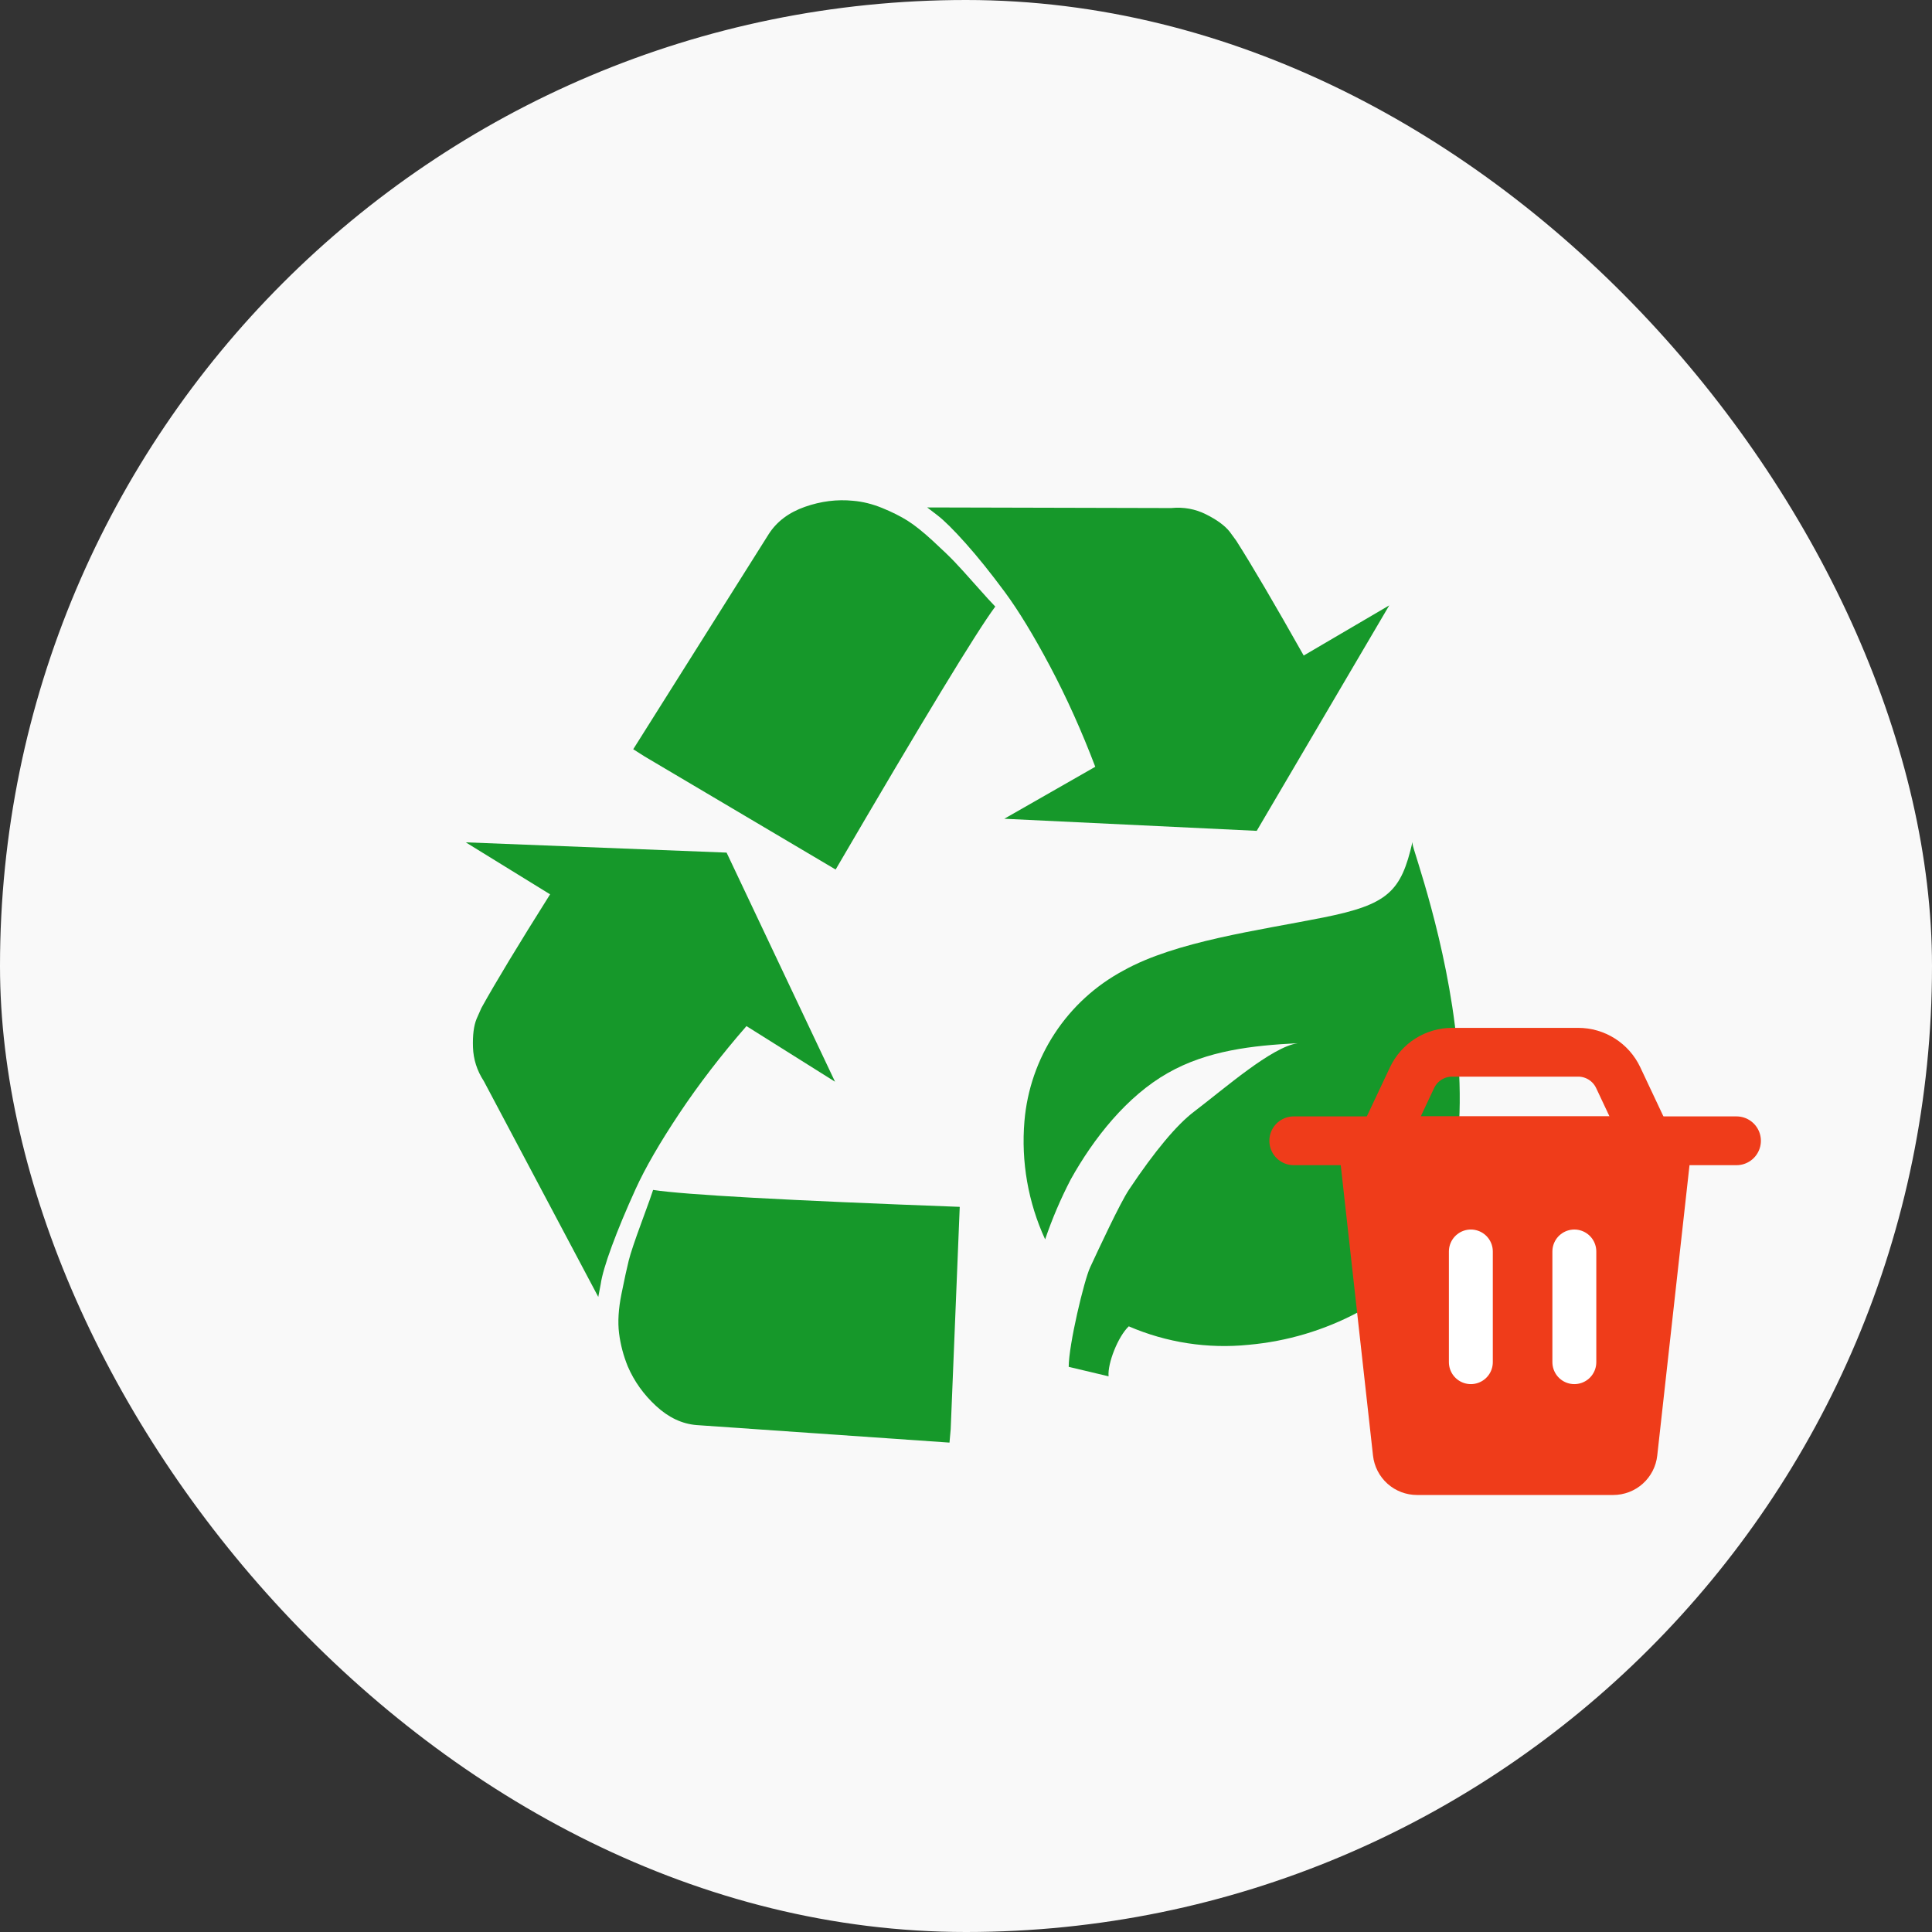 <svg width="132" height="132" viewBox="0 0 132 132" fill="none" xmlns="http://www.w3.org/2000/svg">
<rect x="0" y="0" width="132" height="132" fill="#333333" stroke="none"/>
<rect width="132" height="132" rx="66" fill="#F9F9F9"/>
<path d="M65.572 82.456L64.954 97.654L64.872 98.563L47.585 97.365C46.597 97.283 45.678 96.849 44.828 96.064C43.977 95.28 43.332 94.378 42.893 93.359C42.591 92.616 42.392 91.858 42.296 91.088C42.2 90.317 42.255 89.422 42.461 88.403C42.667 87.384 42.831 86.627 42.955 86.131C43.078 85.636 43.373 84.755 43.84 83.488C44.306 82.221 44.567 81.492 44.622 81.299C46.762 81.629 53.745 82.015 65.572 82.456ZM49.643 58.253L57.052 73.906L51.001 70.106C49.273 72.089 47.743 74.078 46.412 76.074C45.081 78.071 44.087 79.791 43.428 81.237C42.77 82.683 42.228 83.984 41.802 85.14C41.377 86.296 41.123 87.164 41.041 87.742L40.876 88.609L33.056 73.865C32.59 73.149 32.343 72.378 32.315 71.552C32.288 70.726 32.37 70.079 32.562 69.611L32.891 68.867C33.852 67.133 35.416 64.544 37.584 61.103L31.821 57.551L49.643 58.253ZM68 41.443C66.71 43.178 63.075 49.166 57.093 59.409L44.045 51.686L43.264 51.19L52.524 36.487C53.073 35.633 53.896 35.014 54.994 34.628C56.091 34.243 57.189 34.105 58.286 34.215C58.945 34.27 59.61 34.436 60.283 34.711C60.955 34.986 61.531 35.276 62.011 35.578C62.492 35.881 63.061 36.336 63.719 36.941C64.378 37.547 64.872 38.022 65.201 38.366C65.531 38.71 66.024 39.254 66.683 39.998C67.341 40.741 67.781 41.223 68 41.443ZM89.073 44.789L94.918 41.361L85.863 56.766L68.617 55.94L74.832 52.388C73.899 49.938 72.871 47.652 71.746 45.532C70.62 43.412 69.585 41.712 68.638 40.431C67.691 39.151 66.806 38.05 65.983 37.127C65.16 36.205 64.515 35.565 64.049 35.207L63.349 34.67L80.018 34.711C80.869 34.628 81.665 34.773 82.406 35.145C83.147 35.516 83.681 35.909 84.011 36.322L84.464 36.941C85.534 38.621 87.07 41.237 89.073 44.789Z" fill="#16982A"/>
<path d="M96.517 57.7L96.503 57.533C95.729 60.915 94.843 61.8 90.417 62.686C85.99 63.571 80.324 64.314 76.757 66.312C74.862 67.326 73.25 68.799 72.069 70.596C70.888 72.392 70.174 74.457 69.993 76.6C69.758 79.37 70.245 82.153 71.407 84.678C71.886 83.271 72.47 81.902 73.155 80.583C74.723 77.766 76.99 74.897 79.793 73.309C82.494 71.773 85.562 71.431 88.664 71.275C86.876 71.538 83.722 74.325 81.564 75.965C80.42 76.834 78.908 78.621 77.138 81.277C76.513 82.214 75.077 85.312 74.482 86.588C74.069 87.474 73.017 91.88 73.017 93.387L75.741 94.034C75.662 93.152 76.388 91.311 77.121 90.619C79.702 91.732 82.524 92.166 85.319 91.88C87.929 91.647 90.466 90.893 92.779 89.661C105.776 82.689 96.588 58.499 96.517 57.7Z" fill="#16982A"/>
<path d="M91.418 77.942H115.618L113.228 99.45C113.146 100.19 112.794 100.874 112.239 101.371C111.684 101.868 110.966 102.142 110.221 102.142H96.814C96.07 102.142 95.351 101.868 94.796 101.371C94.242 100.874 93.89 100.19 93.808 99.45L91.418 77.942Z" fill="#EF3C1A"/>
<path d="M96.477 73.627C96.722 73.109 97.109 72.67 97.593 72.363C98.078 72.056 98.64 71.893 99.213 71.893H107.822C108.396 71.892 108.958 72.055 109.443 72.362C109.928 72.67 110.315 73.108 110.56 73.627L112.593 77.942H94.443L96.477 73.627Z" stroke="#EF3C1A" stroke-width="3.333" stroke-linecap="round" stroke-linejoin="round"/>
<path d="M88.393 77.942H118.643" stroke="#EF3C1A" stroke-width="3.333" stroke-linecap="round" stroke-linejoin="round"/>
<path d="M100.493 85.505V93.067" stroke="white" stroke-width="3" stroke-linecap="round" stroke-linejoin="round"/>
<path d="M107.564 85.505V93.067" stroke="white" stroke-width="3" stroke-linecap="round" stroke-linejoin="round"/>
</svg>
